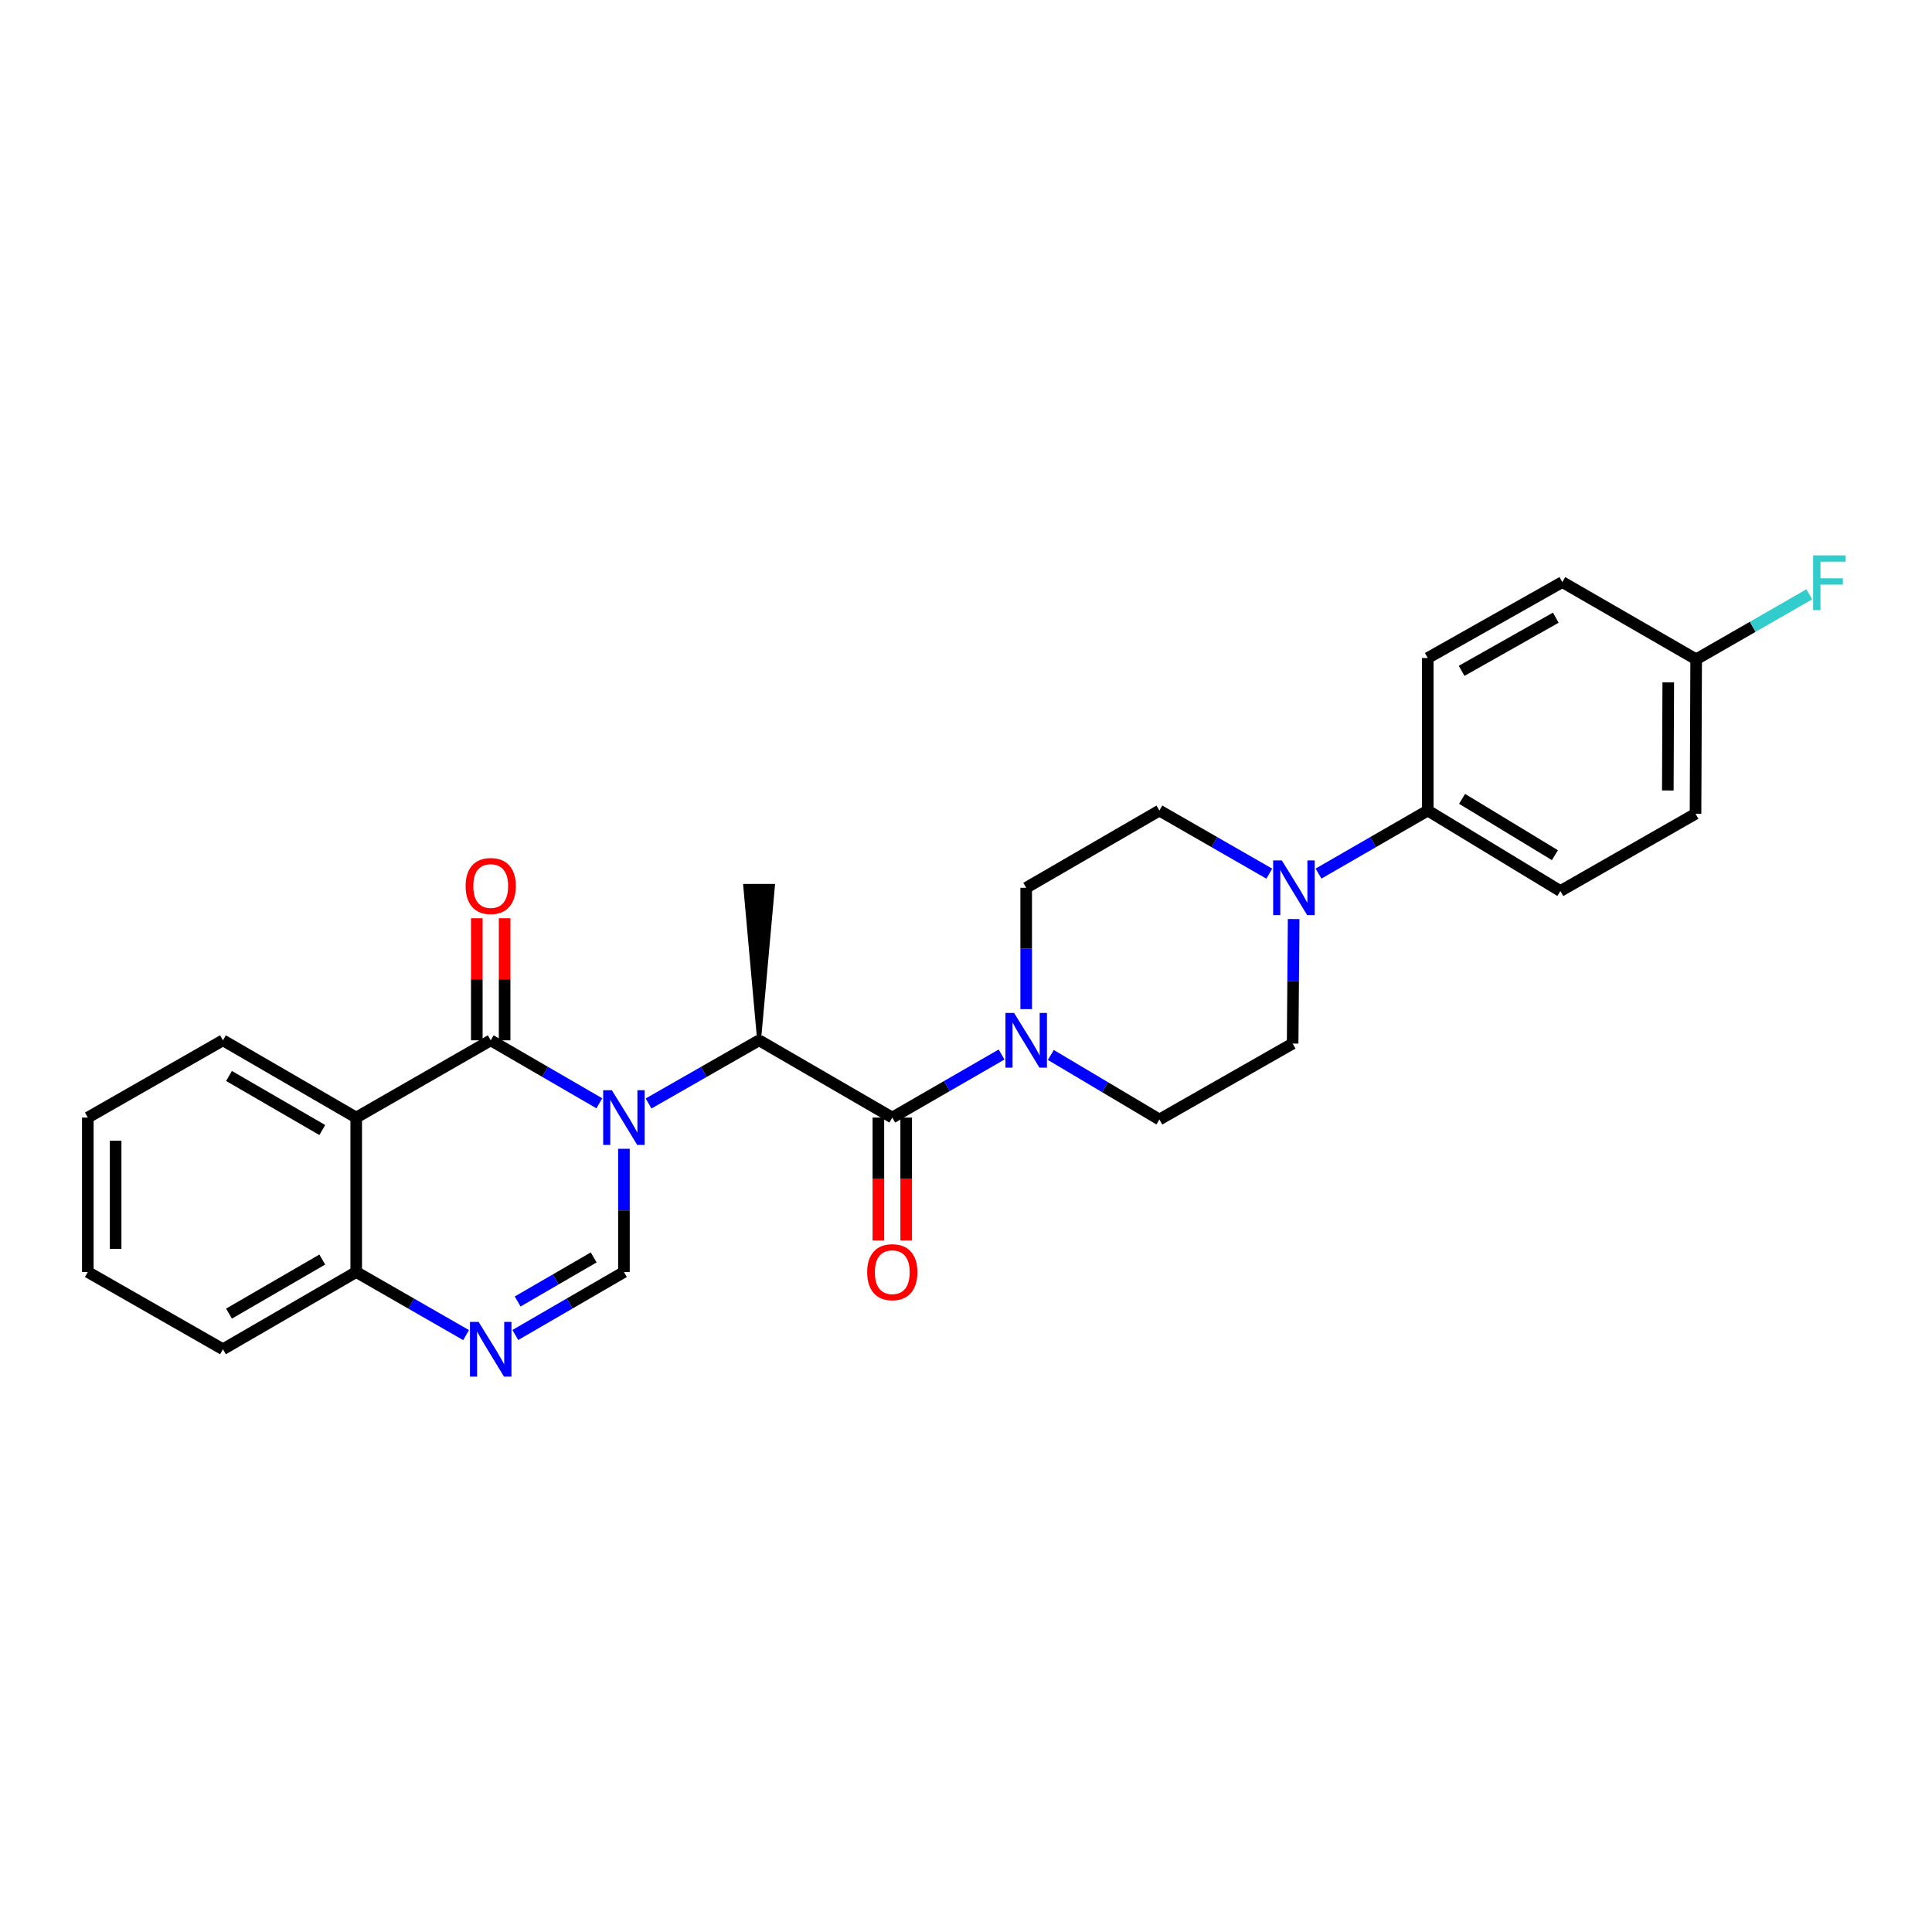 <?xml version='1.0' encoding='iso-8859-1'?>
<svg version='1.1' baseProfile='full'
              xmlns='http://www.w3.org/2000/svg'
                      xmlns:rdkit='http://www.rdkit.org/xml'
                      xmlns:xlink='http://www.w3.org/1999/xlink'
                  xml:space='preserve'
width='1000px' height='1000px' viewBox='0 0 1000 1000'>
<!-- END OF HEADER -->
<rect style='opacity:1.0;fill:#FFFFFF;stroke:none' width='1000' height='1000' x='0' y='0'> </rect>
<path class='bond-0' d='M 310.214,571.066 L 282.104,554.766' style='fill:none;fill-rule:evenodd;stroke:#0000FF;stroke-width:6px;stroke-linecap:butt;stroke-linejoin:miter;stroke-opacity:1' />
<path class='bond-0' d='M 282.104,554.766 L 253.993,538.467' style='fill:none;fill-rule:evenodd;stroke:#000000;stroke-width:6px;stroke-linecap:butt;stroke-linejoin:miter;stroke-opacity:1' />
<path class='bond-1' d='M 322.946,594.608 L 322.946,626.502' style='fill:none;fill-rule:evenodd;stroke:#0000FF;stroke-width:6px;stroke-linecap:butt;stroke-linejoin:miter;stroke-opacity:1' />
<path class='bond-1' d='M 322.946,626.502 L 322.946,658.397' style='fill:none;fill-rule:evenodd;stroke:#000000;stroke-width:6px;stroke-linecap:butt;stroke-linejoin:miter;stroke-opacity:1' />
<path class='bond-5' d='M 335.701,571.159 L 364.3,554.813' style='fill:none;fill-rule:evenodd;stroke:#0000FF;stroke-width:6px;stroke-linecap:butt;stroke-linejoin:miter;stroke-opacity:1' />
<path class='bond-5' d='M 364.3,554.813 L 392.899,538.467' style='fill:none;fill-rule:evenodd;stroke:#000000;stroke-width:6px;stroke-linecap:butt;stroke-linejoin:miter;stroke-opacity:1' />
<path class='bond-2' d='M 253.993,538.467 L 184.376,578.449' style='fill:none;fill-rule:evenodd;stroke:#000000;stroke-width:6px;stroke-linecap:butt;stroke-linejoin:miter;stroke-opacity:1' />
<path class='bond-10' d='M 261.19,538.467 L 261.19,506.872' style='fill:none;fill-rule:evenodd;stroke:#000000;stroke-width:6px;stroke-linecap:butt;stroke-linejoin:miter;stroke-opacity:1' />
<path class='bond-10' d='M 261.19,506.872 L 261.19,475.277' style='fill:none;fill-rule:evenodd;stroke:#FF0000;stroke-width:6px;stroke-linecap:butt;stroke-linejoin:miter;stroke-opacity:1' />
<path class='bond-10' d='M 246.797,538.467 L 246.797,506.872' style='fill:none;fill-rule:evenodd;stroke:#000000;stroke-width:6px;stroke-linecap:butt;stroke-linejoin:miter;stroke-opacity:1' />
<path class='bond-10' d='M 246.797,506.872 L 246.797,475.277' style='fill:none;fill-rule:evenodd;stroke:#FF0000;stroke-width:6px;stroke-linecap:butt;stroke-linejoin:miter;stroke-opacity:1' />
<path class='bond-4' d='M 322.946,658.397 L 294.836,674.694' style='fill:none;fill-rule:evenodd;stroke:#000000;stroke-width:6px;stroke-linecap:butt;stroke-linejoin:miter;stroke-opacity:1' />
<path class='bond-4' d='M 294.836,674.694 L 266.726,690.99' style='fill:none;fill-rule:evenodd;stroke:#0000FF;stroke-width:6px;stroke-linecap:butt;stroke-linejoin:miter;stroke-opacity:1' />
<path class='bond-4' d='M 307.294,650.834 L 287.617,662.241' style='fill:none;fill-rule:evenodd;stroke:#000000;stroke-width:6px;stroke-linecap:butt;stroke-linejoin:miter;stroke-opacity:1' />
<path class='bond-4' d='M 287.617,662.241 L 267.94,673.649' style='fill:none;fill-rule:evenodd;stroke:#0000FF;stroke-width:6px;stroke-linecap:butt;stroke-linejoin:miter;stroke-opacity:1' />
<path class='bond-19' d='M 184.376,578.449 L 115.399,538.467' style='fill:none;fill-rule:evenodd;stroke:#000000;stroke-width:6px;stroke-linecap:butt;stroke-linejoin:miter;stroke-opacity:1' />
<path class='bond-19' d='M 166.812,584.904 L 118.528,556.917' style='fill:none;fill-rule:evenodd;stroke:#000000;stroke-width:6px;stroke-linecap:butt;stroke-linejoin:miter;stroke-opacity:1' />
<path class='bond-27' d='M 184.376,578.449 L 184.376,658.397' style='fill:none;fill-rule:evenodd;stroke:#000000;stroke-width:6px;stroke-linecap:butt;stroke-linejoin:miter;stroke-opacity:1' />
<path class='bond-3' d='M 461.844,578.449 L 392.899,538.467' style='fill:none;fill-rule:evenodd;stroke:#000000;stroke-width:6px;stroke-linecap:butt;stroke-linejoin:miter;stroke-opacity:1' />
<path class='bond-6' d='M 461.844,578.449 L 490.131,562.132' style='fill:none;fill-rule:evenodd;stroke:#000000;stroke-width:6px;stroke-linecap:butt;stroke-linejoin:miter;stroke-opacity:1' />
<path class='bond-6' d='M 490.131,562.132 L 518.417,545.816' style='fill:none;fill-rule:evenodd;stroke:#0000FF;stroke-width:6px;stroke-linecap:butt;stroke-linejoin:miter;stroke-opacity:1' />
<path class='bond-11' d='M 454.648,578.449 L 454.648,610.264' style='fill:none;fill-rule:evenodd;stroke:#000000;stroke-width:6px;stroke-linecap:butt;stroke-linejoin:miter;stroke-opacity:1' />
<path class='bond-11' d='M 454.648,610.264 L 454.648,642.078' style='fill:none;fill-rule:evenodd;stroke:#FF0000;stroke-width:6px;stroke-linecap:butt;stroke-linejoin:miter;stroke-opacity:1' />
<path class='bond-11' d='M 469.041,578.449 L 469.041,610.264' style='fill:none;fill-rule:evenodd;stroke:#000000;stroke-width:6px;stroke-linecap:butt;stroke-linejoin:miter;stroke-opacity:1' />
<path class='bond-11' d='M 469.041,610.264 L 469.041,642.078' style='fill:none;fill-rule:evenodd;stroke:#FF0000;stroke-width:6px;stroke-linecap:butt;stroke-linejoin:miter;stroke-opacity:1' />
<path class='bond-8' d='M 241.246,691.052 L 212.811,674.725' style='fill:none;fill-rule:evenodd;stroke:#0000FF;stroke-width:6px;stroke-linecap:butt;stroke-linejoin:miter;stroke-opacity:1' />
<path class='bond-8' d='M 212.811,674.725 L 184.376,658.397' style='fill:none;fill-rule:evenodd;stroke:#000000;stroke-width:6px;stroke-linecap:butt;stroke-linejoin:miter;stroke-opacity:1' />
<path class='bond-23' d='M 392.899,538.467 L 400.096,458.519 L 385.702,458.519 Z' style='fill:#000000;fill-rule:evenodd;fill-opacity:1;stroke:#000000;stroke-width:2px;stroke-linecap:butt;stroke-linejoin:miter;stroke-opacity:1;' />
<path class='bond-12' d='M 531.157,522.333 L 531.157,490.926' style='fill:none;fill-rule:evenodd;stroke:#0000FF;stroke-width:6px;stroke-linecap:butt;stroke-linejoin:miter;stroke-opacity:1' />
<path class='bond-12' d='M 531.157,490.926 L 531.157,459.518' style='fill:none;fill-rule:evenodd;stroke:#000000;stroke-width:6px;stroke-linecap:butt;stroke-linejoin:miter;stroke-opacity:1' />
<path class='bond-13' d='M 543.902,546.043 L 572.003,562.746' style='fill:none;fill-rule:evenodd;stroke:#0000FF;stroke-width:6px;stroke-linecap:butt;stroke-linejoin:miter;stroke-opacity:1' />
<path class='bond-13' d='M 572.003,562.746 L 600.103,579.448' style='fill:none;fill-rule:evenodd;stroke:#000000;stroke-width:6px;stroke-linecap:butt;stroke-linejoin:miter;stroke-opacity:1' />
<path class='bond-7' d='M 669.594,475.694 L 669.329,507.916' style='fill:none;fill-rule:evenodd;stroke:#0000FF;stroke-width:6px;stroke-linecap:butt;stroke-linejoin:miter;stroke-opacity:1' />
<path class='bond-7' d='M 669.329,507.916 L 669.064,540.138' style='fill:none;fill-rule:evenodd;stroke:#000000;stroke-width:6px;stroke-linecap:butt;stroke-linejoin:miter;stroke-opacity:1' />
<path class='bond-9' d='M 682.467,452.168 L 710.738,435.856' style='fill:none;fill-rule:evenodd;stroke:#0000FF;stroke-width:6px;stroke-linecap:butt;stroke-linejoin:miter;stroke-opacity:1' />
<path class='bond-9' d='M 710.738,435.856 L 739.008,419.544' style='fill:none;fill-rule:evenodd;stroke:#000000;stroke-width:6px;stroke-linecap:butt;stroke-linejoin:miter;stroke-opacity:1' />
<path class='bond-28' d='M 656.98,452.2 L 628.541,435.872' style='fill:none;fill-rule:evenodd;stroke:#0000FF;stroke-width:6px;stroke-linecap:butt;stroke-linejoin:miter;stroke-opacity:1' />
<path class='bond-28' d='M 628.541,435.872 L 600.103,419.544' style='fill:none;fill-rule:evenodd;stroke:#000000;stroke-width:6px;stroke-linecap:butt;stroke-linejoin:miter;stroke-opacity:1' />
<path class='bond-24' d='M 184.376,658.397 L 115.399,698.371' style='fill:none;fill-rule:evenodd;stroke:#000000;stroke-width:6px;stroke-linecap:butt;stroke-linejoin:miter;stroke-opacity:1' />
<path class='bond-24' d='M 166.813,651.94 L 118.529,679.922' style='fill:none;fill-rule:evenodd;stroke:#000000;stroke-width:6px;stroke-linecap:butt;stroke-linejoin:miter;stroke-opacity:1' />
<path class='bond-16' d='M 739.008,419.544 L 807.65,461.189' style='fill:none;fill-rule:evenodd;stroke:#000000;stroke-width:6px;stroke-linecap:butt;stroke-linejoin:miter;stroke-opacity:1' />
<path class='bond-16' d='M 756.771,413.485 L 804.82,442.637' style='fill:none;fill-rule:evenodd;stroke:#000000;stroke-width:6px;stroke-linecap:butt;stroke-linejoin:miter;stroke-opacity:1' />
<path class='bond-17' d='M 739.008,419.544 L 739.008,340.595' style='fill:none;fill-rule:evenodd;stroke:#000000;stroke-width:6px;stroke-linecap:butt;stroke-linejoin:miter;stroke-opacity:1' />
<path class='bond-15' d='M 531.157,459.518 L 600.103,419.544' style='fill:none;fill-rule:evenodd;stroke:#000000;stroke-width:6px;stroke-linecap:butt;stroke-linejoin:miter;stroke-opacity:1' />
<path class='bond-14' d='M 600.103,579.448 L 669.064,540.138' style='fill:none;fill-rule:evenodd;stroke:#000000;stroke-width:6px;stroke-linecap:butt;stroke-linejoin:miter;stroke-opacity:1' />
<path class='bond-21' d='M 807.65,461.189 L 877.602,421.207' style='fill:none;fill-rule:evenodd;stroke:#000000;stroke-width:6px;stroke-linecap:butt;stroke-linejoin:miter;stroke-opacity:1' />
<path class='bond-20' d='M 739.008,340.595 L 808.649,301.285' style='fill:none;fill-rule:evenodd;stroke:#000000;stroke-width:6px;stroke-linecap:butt;stroke-linejoin:miter;stroke-opacity:1' />
<path class='bond-20' d='M 756.53,347.233 L 805.279,319.716' style='fill:none;fill-rule:evenodd;stroke:#000000;stroke-width:6px;stroke-linecap:butt;stroke-linejoin:miter;stroke-opacity:1' />
<path class='bond-18' d='M 877.93,341.259 L 808.649,301.285' style='fill:none;fill-rule:evenodd;stroke:#000000;stroke-width:6px;stroke-linecap:butt;stroke-linejoin:miter;stroke-opacity:1' />
<path class='bond-22' d='M 877.93,341.259 L 907.207,324.435' style='fill:none;fill-rule:evenodd;stroke:#000000;stroke-width:6px;stroke-linecap:butt;stroke-linejoin:miter;stroke-opacity:1' />
<path class='bond-22' d='M 907.207,324.435 L 936.483,307.61' style='fill:none;fill-rule:evenodd;stroke:#33CCCC;stroke-width:6px;stroke-linecap:butt;stroke-linejoin:miter;stroke-opacity:1' />
<path class='bond-30' d='M 877.93,341.259 L 877.602,421.207' style='fill:none;fill-rule:evenodd;stroke:#000000;stroke-width:6px;stroke-linecap:butt;stroke-linejoin:miter;stroke-opacity:1' />
<path class='bond-30' d='M 863.488,353.192 L 863.258,409.156' style='fill:none;fill-rule:evenodd;stroke:#000000;stroke-width:6px;stroke-linecap:butt;stroke-linejoin:miter;stroke-opacity:1' />
<path class='bond-25' d='M 115.399,538.467 L 45.455,578.449' style='fill:none;fill-rule:evenodd;stroke:#000000;stroke-width:6px;stroke-linecap:butt;stroke-linejoin:miter;stroke-opacity:1' />
<path class='bond-26' d='M 115.399,698.371 L 45.455,658.397' style='fill:none;fill-rule:evenodd;stroke:#000000;stroke-width:6px;stroke-linecap:butt;stroke-linejoin:miter;stroke-opacity:1' />
<path class='bond-29' d='M 45.455,578.449 L 45.455,658.397' style='fill:none;fill-rule:evenodd;stroke:#000000;stroke-width:6px;stroke-linecap:butt;stroke-linejoin:miter;stroke-opacity:1' />
<path class='bond-29' d='M 59.848,590.441 L 59.848,646.405' style='fill:none;fill-rule:evenodd;stroke:#000000;stroke-width:6px;stroke-linecap:butt;stroke-linejoin:miter;stroke-opacity:1' />
<path  class='atom-0' d='M 316.686 564.289
L 325.966 579.289
Q 326.886 580.769, 328.366 583.449
Q 329.846 586.129, 329.926 586.289
L 329.926 564.289
L 333.686 564.289
L 333.686 592.609
L 329.806 592.609
L 319.846 576.209
Q 318.686 574.289, 317.446 572.089
Q 316.246 569.889, 315.886 569.209
L 315.886 592.609
L 312.206 592.609
L 312.206 564.289
L 316.686 564.289
' fill='#0000FF'/>
<path  class='atom-5' d='M 247.733 684.211
L 257.013 699.211
Q 257.933 700.691, 259.413 703.371
Q 260.893 706.051, 260.973 706.211
L 260.973 684.211
L 264.733 684.211
L 264.733 712.531
L 260.853 712.531
L 250.893 696.131
Q 249.733 694.211, 248.493 692.011
Q 247.293 689.811, 246.933 689.131
L 246.933 712.531
L 243.253 712.531
L 243.253 684.211
L 247.733 684.211
' fill='#0000FF'/>
<path  class='atom-7' d='M 524.897 524.307
L 534.177 539.307
Q 535.097 540.787, 536.577 543.467
Q 538.057 546.147, 538.137 546.307
L 538.137 524.307
L 541.897 524.307
L 541.897 552.627
L 538.017 552.627
L 528.057 536.227
Q 526.897 534.307, 525.657 532.107
Q 524.457 529.907, 524.097 529.227
L 524.097 552.627
L 520.417 552.627
L 520.417 524.307
L 524.897 524.307
' fill='#0000FF'/>
<path  class='atom-8' d='M 663.467 445.358
L 672.747 460.358
Q 673.667 461.838, 675.147 464.518
Q 676.627 467.198, 676.707 467.358
L 676.707 445.358
L 680.467 445.358
L 680.467 473.678
L 676.587 473.678
L 666.627 457.278
Q 665.467 455.358, 664.227 453.158
Q 663.027 450.958, 662.667 450.278
L 662.667 473.678
L 658.987 473.678
L 658.987 445.358
L 663.467 445.358
' fill='#0000FF'/>
<path  class='atom-11' d='M 240.993 458.599
Q 240.993 451.799, 244.353 447.999
Q 247.713 444.199, 253.993 444.199
Q 260.273 444.199, 263.633 447.999
Q 266.993 451.799, 266.993 458.599
Q 266.993 465.479, 263.593 469.399
Q 260.193 473.279, 253.993 473.279
Q 247.753 473.279, 244.353 469.399
Q 240.993 465.519, 240.993 458.599
M 253.993 470.079
Q 258.313 470.079, 260.633 467.199
Q 262.993 464.279, 262.993 458.599
Q 262.993 453.039, 260.633 450.239
Q 258.313 447.399, 253.993 447.399
Q 249.673 447.399, 247.313 450.199
Q 244.993 452.999, 244.993 458.599
Q 244.993 464.319, 247.313 467.199
Q 249.673 470.079, 253.993 470.079
' fill='#FF0000'/>
<path  class='atom-12' d='M 448.844 658.477
Q 448.844 651.677, 452.204 647.877
Q 455.564 644.077, 461.844 644.077
Q 468.124 644.077, 471.484 647.877
Q 474.844 651.677, 474.844 658.477
Q 474.844 665.357, 471.444 669.277
Q 468.044 673.157, 461.844 673.157
Q 455.604 673.157, 452.204 669.277
Q 448.844 665.397, 448.844 658.477
M 461.844 669.957
Q 466.164 669.957, 468.484 667.077
Q 470.844 664.157, 470.844 658.477
Q 470.844 652.917, 468.484 650.117
Q 466.164 647.277, 461.844 647.277
Q 457.524 647.277, 455.164 650.077
Q 452.844 652.877, 452.844 658.477
Q 452.844 664.197, 455.164 667.077
Q 457.524 669.957, 461.844 669.957
' fill='#FF0000'/>
<path  class='atom-23' d='M 938.471 287.469
L 955.311 287.469
L 955.311 290.709
L 942.271 290.709
L 942.271 299.309
L 953.871 299.309
L 953.871 302.589
L 942.271 302.589
L 942.271 315.789
L 938.471 315.789
L 938.471 287.469
' fill='#33CCCC'/>
</svg>
